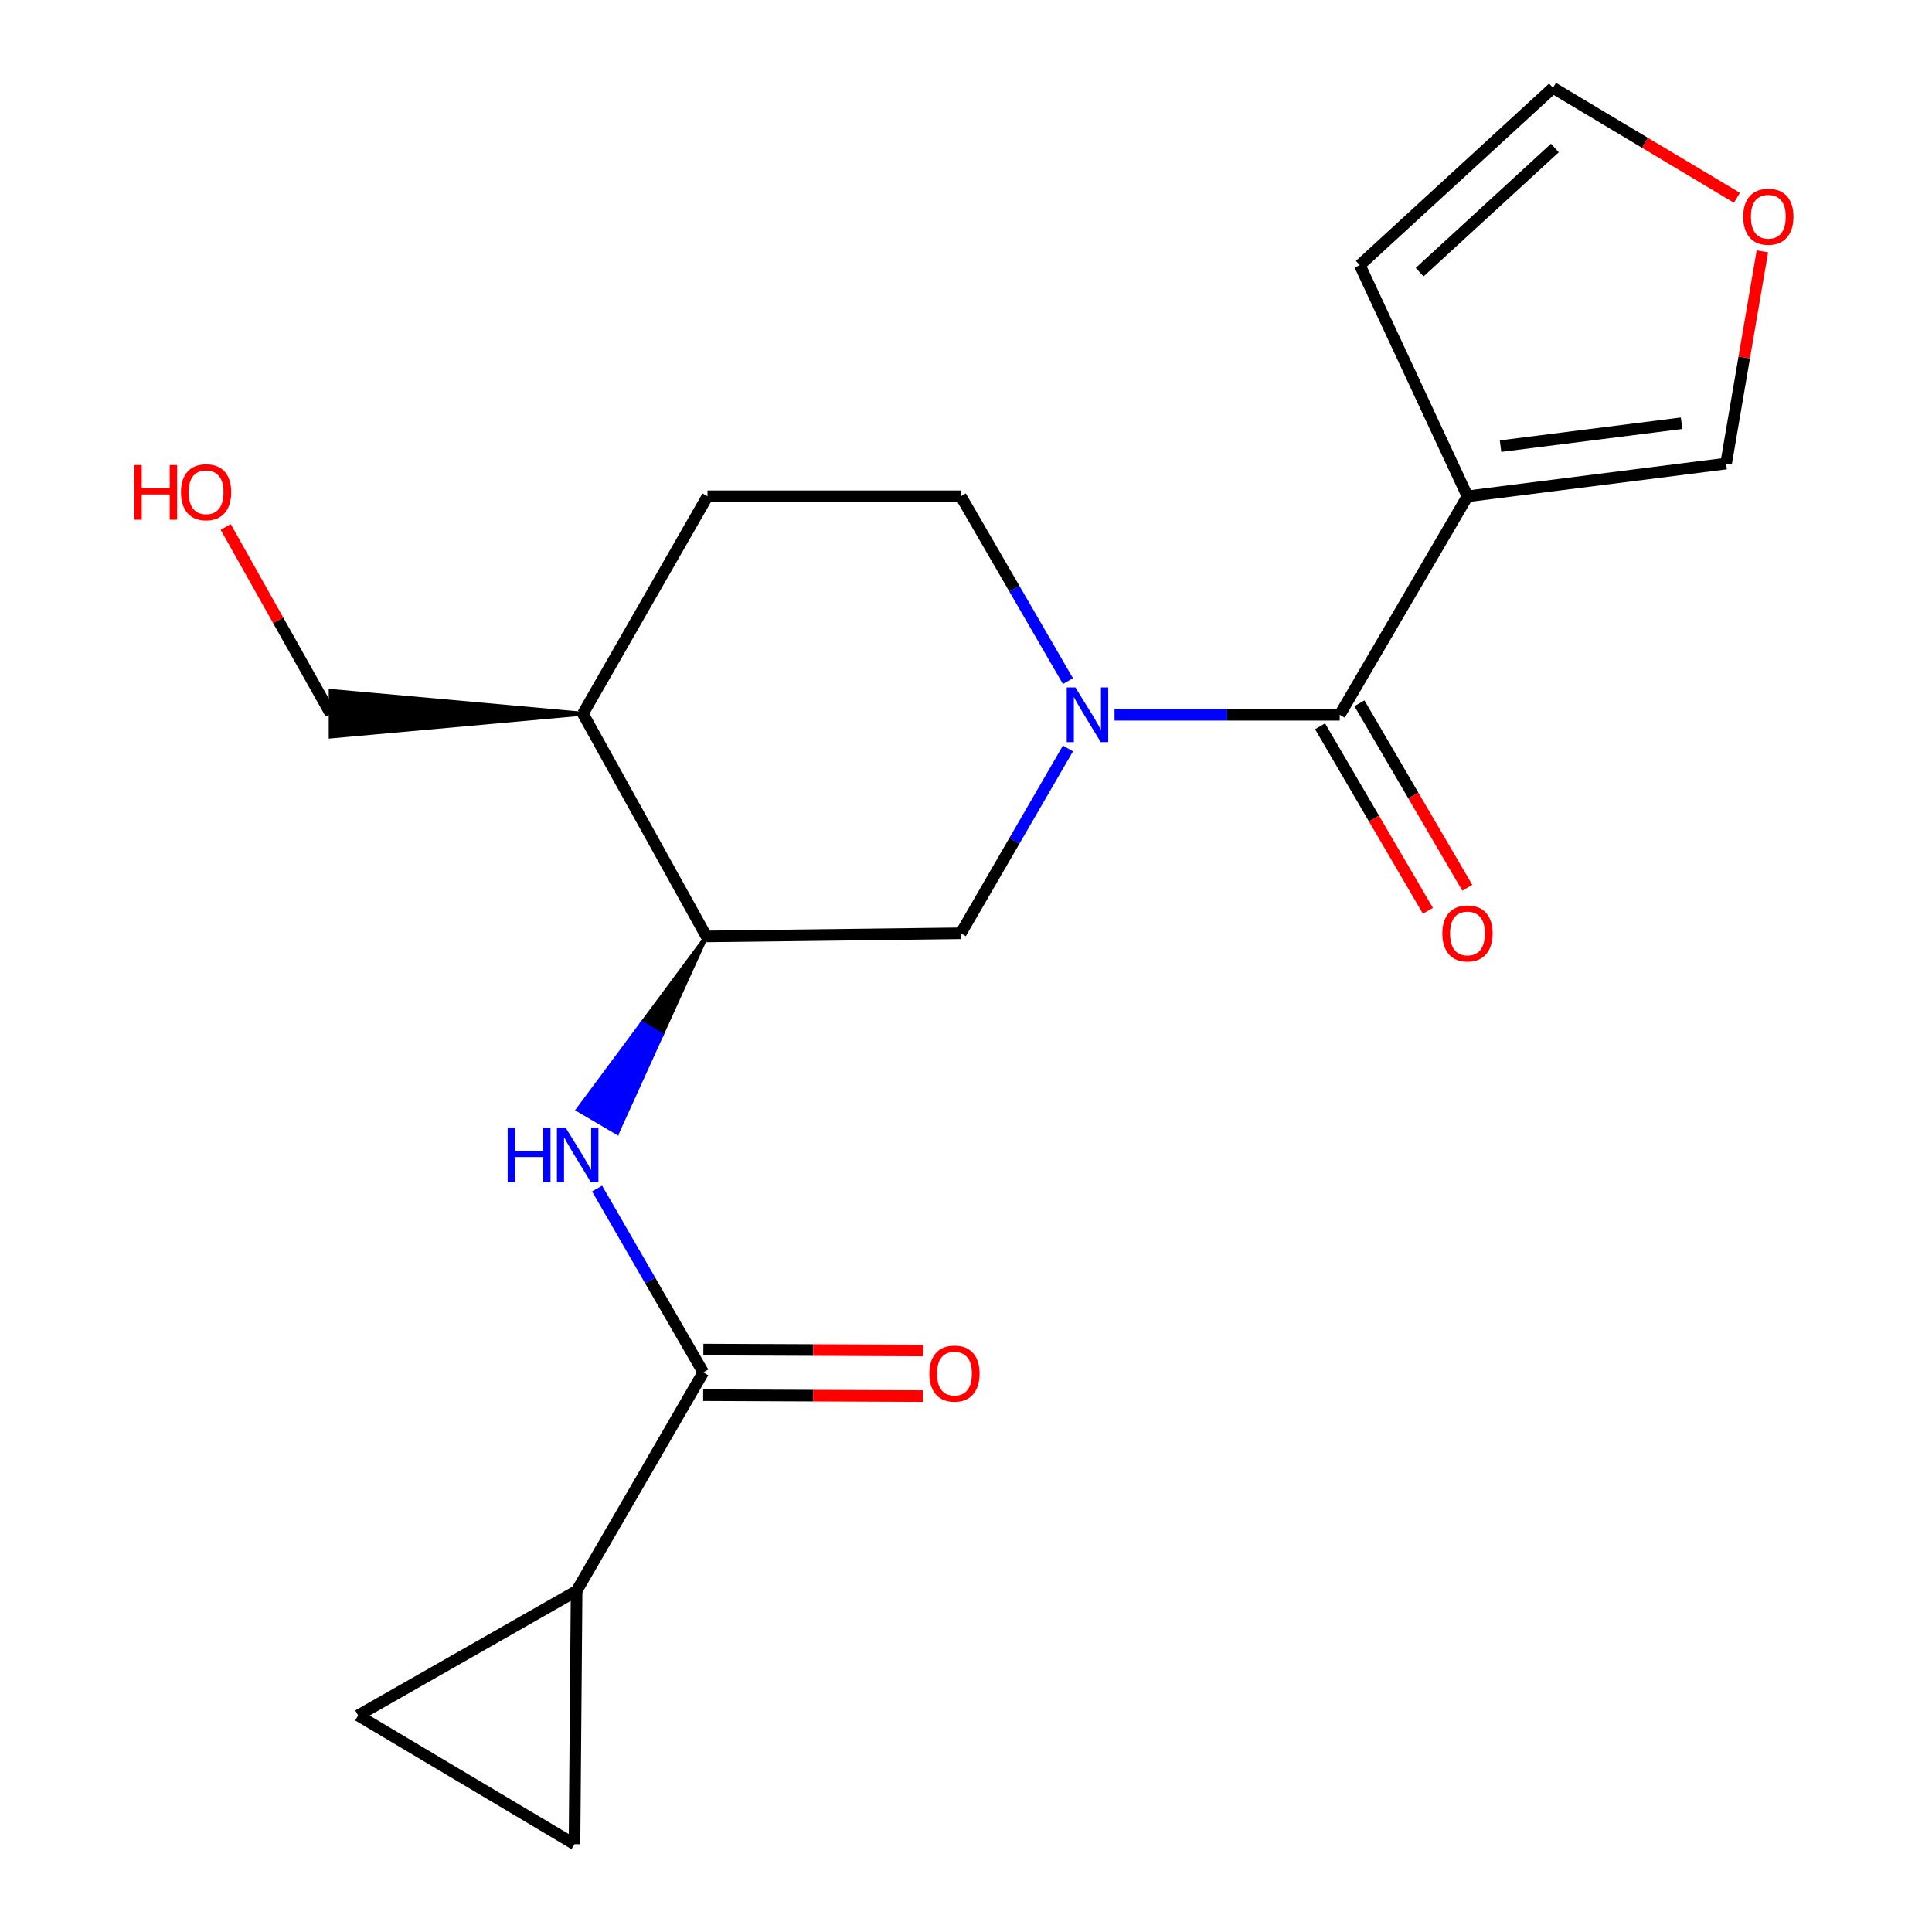 <?xml version='1.0' encoding='iso-8859-1'?>
<svg version='1.1' baseProfile='full'
              xmlns='http://www.w3.org/2000/svg'
                      xmlns:rdkit='http://www.rdkit.org/xml'
                      xmlns:xlink='http://www.w3.org/1999/xlink'
                  xml:space='preserve'
width='1000px' height='1000px' viewBox='0 0 1000 1000'>
<!-- END OF HEADER -->
<rect style='opacity:1.0;fill:#FFFFFF;stroke:none' width='1000' height='1000' x='0' y='0'> </rect>
<path class='bond-0' d='M 576.88,369.971 L 635.161,369.971' style='fill:none;fill-rule:evenodd;stroke:#0000FF;stroke-width:6px;stroke-linecap:butt;stroke-linejoin:miter;stroke-opacity:1' />
<path class='bond-0' d='M 635.161,369.971 L 693.443,369.971' style='fill:none;fill-rule:evenodd;stroke:#000000;stroke-width:6px;stroke-linecap:butt;stroke-linejoin:miter;stroke-opacity:1' />
<path class='bond-6' d='M 552.773,387.399 L 525.045,435.234' style='fill:none;fill-rule:evenodd;stroke:#0000FF;stroke-width:6px;stroke-linecap:butt;stroke-linejoin:miter;stroke-opacity:1' />
<path class='bond-6' d='M 525.045,435.234 L 497.317,483.069' style='fill:none;fill-rule:evenodd;stroke:#000000;stroke-width:6px;stroke-linecap:butt;stroke-linejoin:miter;stroke-opacity:1' />
<path class='bond-11' d='M 552.772,352.543 L 525.044,304.714' style='fill:none;fill-rule:evenodd;stroke:#0000FF;stroke-width:6px;stroke-linecap:butt;stroke-linejoin:miter;stroke-opacity:1' />
<path class='bond-11' d='M 525.044,304.714 L 497.317,256.885' style='fill:none;fill-rule:evenodd;stroke:#000000;stroke-width:6px;stroke-linecap:butt;stroke-linejoin:miter;stroke-opacity:1' />
<path class='bond-1' d='M 693.443,369.971 L 759.565,256.885' style='fill:none;fill-rule:evenodd;stroke:#000000;stroke-width:6px;stroke-linecap:butt;stroke-linejoin:miter;stroke-opacity:1' />
<path class='bond-14' d='M 683.253,375.928 L 711.171,423.68' style='fill:none;fill-rule:evenodd;stroke:#000000;stroke-width:6px;stroke-linecap:butt;stroke-linejoin:miter;stroke-opacity:1' />
<path class='bond-14' d='M 711.171,423.68 L 739.089,471.431' style='fill:none;fill-rule:evenodd;stroke:#FF0000;stroke-width:6px;stroke-linecap:butt;stroke-linejoin:miter;stroke-opacity:1' />
<path class='bond-14' d='M 703.632,364.013 L 731.55,411.765' style='fill:none;fill-rule:evenodd;stroke:#000000;stroke-width:6px;stroke-linecap:butt;stroke-linejoin:miter;stroke-opacity:1' />
<path class='bond-14' d='M 731.55,411.765 L 759.468,459.517' style='fill:none;fill-rule:evenodd;stroke:#FF0000;stroke-width:6px;stroke-linecap:butt;stroke-linejoin:miter;stroke-opacity:1' />
<path class='bond-9' d='M 759.565,256.885 L 893.424,239.941' style='fill:none;fill-rule:evenodd;stroke:#000000;stroke-width:6px;stroke-linecap:butt;stroke-linejoin:miter;stroke-opacity:1' />
<path class='bond-9' d='M 776.68,230.924 L 870.381,219.064' style='fill:none;fill-rule:evenodd;stroke:#000000;stroke-width:6px;stroke-linecap:butt;stroke-linejoin:miter;stroke-opacity:1' />
<path class='bond-12' d='M 759.565,256.885 L 703.842,137.242' style='fill:none;fill-rule:evenodd;stroke:#000000;stroke-width:6px;stroke-linecap:butt;stroke-linejoin:miter;stroke-opacity:1' />
<path class='bond-2' d='M 364.009,710.342 L 336.532,662.773' style='fill:none;fill-rule:evenodd;stroke:#000000;stroke-width:6px;stroke-linecap:butt;stroke-linejoin:miter;stroke-opacity:1' />
<path class='bond-2' d='M 336.532,662.773 L 309.056,615.203' style='fill:none;fill-rule:evenodd;stroke:#0000FF;stroke-width:6px;stroke-linecap:butt;stroke-linejoin:miter;stroke-opacity:1' />
<path class='bond-4' d='M 364.009,710.342 L 298.45,823.441' style='fill:none;fill-rule:evenodd;stroke:#000000;stroke-width:6px;stroke-linecap:butt;stroke-linejoin:miter;stroke-opacity:1' />
<path class='bond-15' d='M 363.959,722.145 L 420.848,722.386' style='fill:none;fill-rule:evenodd;stroke:#000000;stroke-width:6px;stroke-linecap:butt;stroke-linejoin:miter;stroke-opacity:1' />
<path class='bond-15' d='M 420.848,722.386 L 477.737,722.627' style='fill:none;fill-rule:evenodd;stroke:#FF0000;stroke-width:6px;stroke-linecap:butt;stroke-linejoin:miter;stroke-opacity:1' />
<path class='bond-15' d='M 364.059,698.539 L 420.948,698.78' style='fill:none;fill-rule:evenodd;stroke:#000000;stroke-width:6px;stroke-linecap:butt;stroke-linejoin:miter;stroke-opacity:1' />
<path class='bond-15' d='M 420.948,698.78 L 477.837,699.021' style='fill:none;fill-rule:evenodd;stroke:#FF0000;stroke-width:6px;stroke-linecap:butt;stroke-linejoin:miter;stroke-opacity:1' />
<path class='bond-3' d='M 365.635,484.695 L 332.371,529.528 L 342.54,535.52 Z' style='fill:#000000;fill-rule:evenodd;fill-opacity:1;stroke:#000000;stroke-width:2px;stroke-linecap:butt;stroke-linejoin:miter;stroke-opacity:1;' />
<path class='bond-3' d='M 332.371,529.528 L 319.446,586.344 L 299.107,574.361 Z' style='fill:#0000FF;fill-rule:evenodd;fill-opacity:1;stroke:#0000FF;stroke-width:2px;stroke-linecap:butt;stroke-linejoin:miter;stroke-opacity:1;' />
<path class='bond-3' d='M 332.371,529.528 L 342.54,535.52 L 319.446,586.344 Z' style='fill:#0000FF;fill-rule:evenodd;fill-opacity:1;stroke:#0000FF;stroke-width:2px;stroke-linecap:butt;stroke-linejoin:miter;stroke-opacity:1;' />
<path class='bond-7' d='M 298.45,823.441 L 185.364,887.911' style='fill:none;fill-rule:evenodd;stroke:#000000;stroke-width:6px;stroke-linecap:butt;stroke-linejoin:miter;stroke-opacity:1' />
<path class='bond-8' d='M 298.45,823.441 L 297.361,954.545' style='fill:none;fill-rule:evenodd;stroke:#000000;stroke-width:6px;stroke-linecap:butt;stroke-linejoin:miter;stroke-opacity:1' />
<path class='bond-5' d='M 365.635,484.695 L 497.317,483.069' style='fill:none;fill-rule:evenodd;stroke:#000000;stroke-width:6px;stroke-linecap:butt;stroke-linejoin:miter;stroke-opacity:1' />
<path class='bond-20' d='M 365.635,484.695 L 301.728,369.42' style='fill:none;fill-rule:evenodd;stroke:#000000;stroke-width:6px;stroke-linecap:butt;stroke-linejoin:miter;stroke-opacity:1' />
<path class='bond-22' d='M 185.364,887.911 L 297.361,954.545' style='fill:none;fill-rule:evenodd;stroke:#000000;stroke-width:6px;stroke-linecap:butt;stroke-linejoin:miter;stroke-opacity:1' />
<path class='bond-13' d='M 893.424,239.941 L 902.816,185.016' style='fill:none;fill-rule:evenodd;stroke:#000000;stroke-width:6px;stroke-linecap:butt;stroke-linejoin:miter;stroke-opacity:1' />
<path class='bond-13' d='M 902.816,185.016 L 912.208,130.092' style='fill:none;fill-rule:evenodd;stroke:#FF0000;stroke-width:6px;stroke-linecap:butt;stroke-linejoin:miter;stroke-opacity:1' />
<path class='bond-10' d='M 301.728,369.42 L 366.199,256.885' style='fill:none;fill-rule:evenodd;stroke:#000000;stroke-width:6px;stroke-linecap:butt;stroke-linejoin:miter;stroke-opacity:1' />
<path class='bond-18' d='M 301.728,369.42 L 171.148,357.617 L 171.148,381.223 Z' style='fill:#000000;fill-rule:evenodd;fill-opacity:1;stroke:#000000;stroke-width:2px;stroke-linecap:butt;stroke-linejoin:miter;stroke-opacity:1;' />
<path class='bond-17' d='M 497.317,256.885 L 366.199,256.885' style='fill:none;fill-rule:evenodd;stroke:#000000;stroke-width:6px;stroke-linecap:butt;stroke-linejoin:miter;stroke-opacity:1' />
<path class='bond-16' d='M 703.842,137.242 L 803.827,45.455' style='fill:none;fill-rule:evenodd;stroke:#000000;stroke-width:6px;stroke-linecap:butt;stroke-linejoin:miter;stroke-opacity:1' />
<path class='bond-16' d='M 734.804,140.864 L 804.793,76.612' style='fill:none;fill-rule:evenodd;stroke:#000000;stroke-width:6px;stroke-linecap:butt;stroke-linejoin:miter;stroke-opacity:1' />
<path class='bond-21' d='M 899.039,102.376 L 851.433,73.915' style='fill:none;fill-rule:evenodd;stroke:#FF0000;stroke-width:6px;stroke-linecap:butt;stroke-linejoin:miter;stroke-opacity:1' />
<path class='bond-21' d='M 851.433,73.915 L 803.827,45.455' style='fill:none;fill-rule:evenodd;stroke:#000000;stroke-width:6px;stroke-linecap:butt;stroke-linejoin:miter;stroke-opacity:1' />
<path class='bond-19' d='M 171.148,369.42 L 143.985,321.082' style='fill:none;fill-rule:evenodd;stroke:#000000;stroke-width:6px;stroke-linecap:butt;stroke-linejoin:miter;stroke-opacity:1' />
<path class='bond-19' d='M 143.985,321.082 L 116.821,272.745' style='fill:none;fill-rule:evenodd;stroke:#FF0000;stroke-width:6px;stroke-linecap:butt;stroke-linejoin:miter;stroke-opacity:1' />
<path  class='atom-0' d='M 556.616 355.811
L 565.896 370.811
Q 566.816 372.291, 568.296 374.971
Q 569.776 377.651, 569.856 377.811
L 569.856 355.811
L 573.616 355.811
L 573.616 384.131
L 569.736 384.131
L 559.776 367.731
Q 558.616 365.811, 557.376 363.611
Q 556.176 361.411, 555.816 360.731
L 555.816 384.131
L 552.136 384.131
L 552.136 355.811
L 556.616 355.811
' fill='#0000FF'/>
<path  class='atom-4' d='M 262.78 583.634
L 266.62 583.634
L 266.62 595.674
L 281.1 595.674
L 281.1 583.634
L 284.94 583.634
L 284.94 611.954
L 281.1 611.954
L 281.1 598.874
L 266.62 598.874
L 266.62 611.954
L 262.78 611.954
L 262.78 583.634
' fill='#0000FF'/>
<path  class='atom-4' d='M 292.74 583.634
L 302.02 598.634
Q 302.94 600.114, 304.42 602.794
Q 305.9 605.474, 305.98 605.634
L 305.98 583.634
L 309.74 583.634
L 309.74 611.954
L 305.86 611.954
L 295.9 595.554
Q 294.74 593.634, 293.5 591.434
Q 292.3 589.234, 291.94 588.554
L 291.94 611.954
L 288.26 611.954
L 288.26 583.634
L 292.74 583.634
' fill='#0000FF'/>
<path  class='atom-14' d='M 902.286 112.169
Q 902.286 105.369, 905.646 101.569
Q 909.006 97.769, 915.286 97.769
Q 921.566 97.769, 924.926 101.569
Q 928.286 105.369, 928.286 112.169
Q 928.286 119.049, 924.886 122.969
Q 921.486 126.849, 915.286 126.849
Q 909.046 126.849, 905.646 122.969
Q 902.286 119.089, 902.286 112.169
M 915.286 123.649
Q 919.606 123.649, 921.926 120.769
Q 924.286 117.849, 924.286 112.169
Q 924.286 106.609, 921.926 103.809
Q 919.606 100.969, 915.286 100.969
Q 910.966 100.969, 908.606 103.769
Q 906.286 106.569, 906.286 112.169
Q 906.286 117.889, 908.606 120.769
Q 910.966 123.649, 915.286 123.649
' fill='#FF0000'/>
<path  class='atom-15' d='M 746.565 483.149
Q 746.565 476.349, 749.925 472.549
Q 753.285 468.749, 759.565 468.749
Q 765.845 468.749, 769.205 472.549
Q 772.565 476.349, 772.565 483.149
Q 772.565 490.029, 769.165 493.949
Q 765.765 497.829, 759.565 497.829
Q 753.325 497.829, 749.925 493.949
Q 746.565 490.069, 746.565 483.149
M 759.565 494.629
Q 763.885 494.629, 766.205 491.749
Q 768.565 488.829, 768.565 483.149
Q 768.565 477.589, 766.205 474.789
Q 763.885 471.949, 759.565 471.949
Q 755.245 471.949, 752.885 474.749
Q 750.565 477.549, 750.565 483.149
Q 750.565 488.869, 752.885 491.749
Q 755.245 494.629, 759.565 494.629
' fill='#FF0000'/>
<path  class='atom-16' d='M 481.038 710.973
Q 481.038 704.173, 484.398 700.373
Q 487.758 696.573, 494.038 696.573
Q 500.318 696.573, 503.678 700.373
Q 507.038 704.173, 507.038 710.973
Q 507.038 717.853, 503.638 721.773
Q 500.238 725.653, 494.038 725.653
Q 487.798 725.653, 484.398 721.773
Q 481.038 717.893, 481.038 710.973
M 494.038 722.453
Q 498.358 722.453, 500.678 719.573
Q 503.038 716.653, 503.038 710.973
Q 503.038 705.413, 500.678 702.613
Q 498.358 699.773, 494.038 699.773
Q 489.718 699.773, 487.358 702.573
Q 485.038 705.373, 485.038 710.973
Q 485.038 716.693, 487.358 719.573
Q 489.718 722.453, 494.038 722.453
' fill='#FF0000'/>
<path  class='atom-20' d='M 69.518 240.695
L 73.358 240.695
L 73.358 252.735
L 87.838 252.735
L 87.838 240.695
L 91.678 240.695
L 91.678 269.015
L 87.838 269.015
L 87.838 255.935
L 73.358 255.935
L 73.358 269.015
L 69.518 269.015
L 69.518 240.695
' fill='#FF0000'/>
<path  class='atom-20' d='M 93.678 254.775
Q 93.678 247.975, 97.038 244.175
Q 100.398 240.375, 106.678 240.375
Q 112.958 240.375, 116.318 244.175
Q 119.678 247.975, 119.678 254.775
Q 119.678 261.655, 116.278 265.575
Q 112.878 269.455, 106.678 269.455
Q 100.438 269.455, 97.038 265.575
Q 93.678 261.695, 93.678 254.775
M 106.678 266.255
Q 110.998 266.255, 113.318 263.375
Q 115.678 260.455, 115.678 254.775
Q 115.678 249.215, 113.318 246.415
Q 110.998 243.575, 106.678 243.575
Q 102.358 243.575, 99.998 246.375
Q 97.678 249.175, 97.678 254.775
Q 97.678 260.495, 99.998 263.375
Q 102.358 266.255, 106.678 266.255
' fill='#FF0000'/>
</svg>
